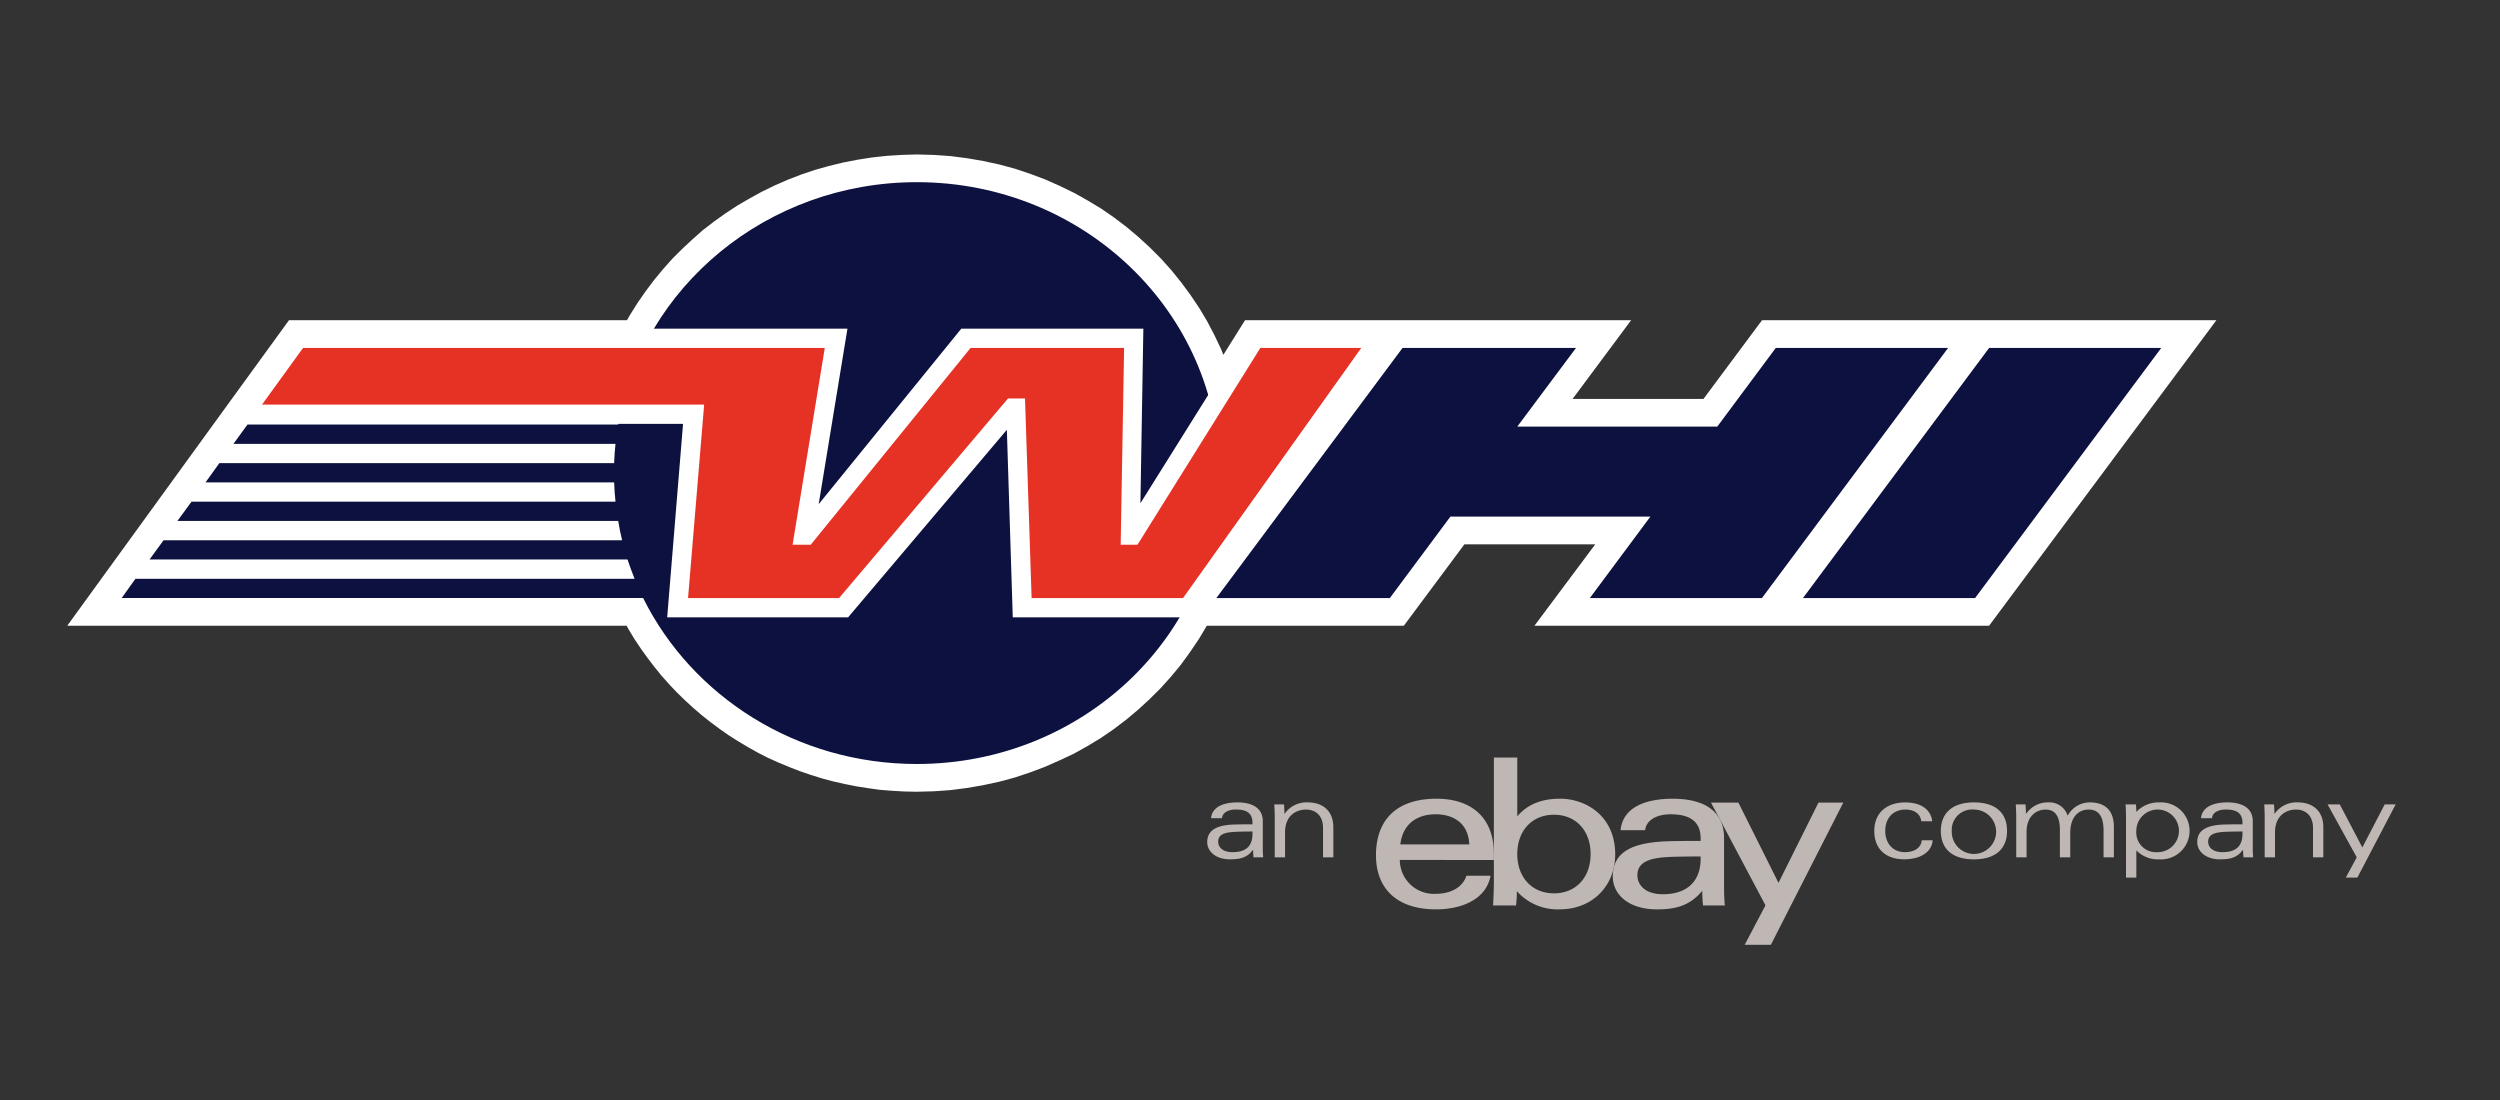 <svg xmlns="http://www.w3.org/2000/svg" width="526" height="231.5" viewBox="0 0 526 231.5">
  <rect x="0" y="0" width="526" height="231.5" fill="#333333" stroke="none"/>
  <title>WHI_logo_ebay_co</title>
  <g>
    <polygon points="462.79 67.376 417.942 67.376 416.457 67.376 371.62 67.376 370.729 67.376 370.194 68.093 358.417 83.929 330.876 83.929 341.078 70.212 343.188 67.376 339.652 67.376 294.281 67.376 293.046 67.376 262.935 67.376 261.949 67.376 261.43 68.21 257.395 74.656 256.909 73.449 255.477 70.438 253.964 67.56 252.299 64.761 250.433 61.998 248.528 59.413 246.475 56.872 244.272 54.414 241.961 52.1 239.567 49.902 237.08 47.802 234.434 45.788 231.745 43.931 228.883 42.2 226.024 40.597 222.972 39.119 219.912 37.757 216.762 36.573 213.55 35.501 210.258 34.611 206.872 33.876 203.465 33.29 200.045 32.847 196.513 32.597 192.95 32.5 192.898 32.5 192.85 32.5 189.703 32.594 186.592 32.788 183.452 33.133 180.364 33.617 177.347 34.204 174.353 34.935 171.429 35.761 168.524 36.743 165.742 37.815 162.943 39.039 160.251 40.357 157.649 41.787 155.086 43.285 152.612 44.909 150.223 46.617 147.881 48.421 145.636 50.407 143.506 52.392 141.456 54.44 139.479 56.667 137.626 58.903 135.856 61.266 134.195 63.648 132.62 66.155 131.912 67.376 61.706 67.376 60.801 67.376 60.27 68.108 45.717 88.142 16.192 128.839 14.146 131.658 17.629 131.658 131.84 131.656 132.332 132.549 133.567 134.579 134.896 136.554 136.263 138.457 137.675 140.308 139.188 142.169 140.769 143.945 142.382 145.653 144.1 147.325 145.81 148.894 147.617 150.451 149.483 151.932 151.392 153.35 153.337 154.714 155.363 155.998 157.406 157.216 159.498 158.387 161.611 159.467 163.842 160.463 166.079 161.389 168.307 162.26 170.627 163.051 172.958 163.779 175.369 164.421 177.77 164.964 180.194 165.446 182.706 165.841 185.173 166.183 187.761 166.383 190.272 166.528 192.867 166.581 196.436 166.487 199.944 166.242 203.389 165.802 206.799 165.215 210.171 164.487 213.449 163.607 216.699 162.527 219.815 161.359 222.916 159.987 225.91 158.591 228.834 156.956 231.654 155.252 234.367 153.386 237.011 151.379 239.512 149.273 241.905 147.074 244.205 144.784 246.415 142.33 248.469 139.837 250.401 137.175 252.243 134.454 253.915 131.656 294.472 131.656 295.363 131.656 295.897 130.94 308.105 114.533 335.636 114.533 324.968 128.816 322.849 131.656 326.391 131.656 371.283 131.656 372.765 131.656 417.609 131.656 418.501 131.656 419.035 130.94 464.216 70.212 466.325 67.376 462.79 67.376" fill="#fff"/>
    <path d="M28.5,121.774H133.512c-.531-1.34-1.006-2.676-1.485-4.057H31.46l2.959-4.051h96.467c-.337-1.338-.576-2.675-.812-4.06H37.329l2.963-4.053H129.5c-.139-1.337-.239-2.675-.284-4.055H43.24l2.914-4.058h83.06c.045-1.383.145-2.723.284-4.055H49.117l2.955-4.057h78c5.054-28.957,31.3-51,62.827-51,35.164,0,63.644,27.433,63.644,61.26,0,33.774-28.48,61.156-63.644,61.156-25.379,0-47.32-14.264-57.582-34.918H25.594Z" fill="#0d113f" fill-rule="evenodd"/>
    <polygon points="294.281 69.152 251.012 129.88 213.085 129.88 211.843 90.428 178.446 129.88 140.377 129.88 143.714 89.185 47.153 89.185 61.706 69.152 178.304 69.152 172.251 106.077 202.254 69.152 240.563 69.152 239.945 105.883 262.935 69.152 294.281 69.152" fill="#fff" fill-rule="evenodd"/>
    <polygon points="173.534 73.208 166.759 114.614 170.578 114.614 204.211 73.208 236.511 73.206 235.789 114.614 239.324 114.614 265.18 73.206 286.41 73.206 248.909 125.828 217.05 125.828 215.662 83.84 212.082 83.84 176.542 125.828 144.766 125.828 148.154 85.133 55.125 85.133 63.76 73.208 173.534 73.208" fill="#e63125" fill-rule="evenodd"/>
    <polygon points="295.093 73.206 331.591 73.206 319.234 89.759 361.314 89.759 373.621 73.206 409.88 73.206 370.711 125.828 334.505 125.828 347.239 108.699 305.163 108.699 292.422 125.828 255.924 125.828 295.093 73.206" fill="#0d113f" fill-rule="evenodd"/>
    <polygon points="418.511 73.206 379.342 125.828 415.559 125.828 454.725 73.206 418.511 73.206" fill="#0d113f" fill-rule="evenodd"/>
  </g>
  <g>
    <g>
      <path d="M263.521,174.947c-.732,0-1.8,0-3.456.064-2.268.092-3.76.468-3.76,2.086,0,1.115.912,2.2,3.024,2.2,2.677,0,4.192-1.154,4.192-3.843Zm-8.72-2.8c.267-2.642,3.125-3.326,5.551-3.326,3.082,0,5.34,1.172,5.34,3.95v5.48a19.168,19.168,0,0,0,.086,2.13h-2.037a12.882,12.882,0,0,1-.087-1.556h-.047c-1.265,1.667-2.681,1.975-4.864,1.975-2.815,0-4.743-1.55-4.743-3.637,0-2.351,1.775-3.573,5.73-3.684,1.636-.046,2.77-.046,3.791-.046v-.311c0-2.128-1.341-2.8-3.483-2.8-1.533,0-2.821.6-2.932,1.821Z" fill="#beb7b3"/>
      <path d="M268.205,171.771c0-.838-.052-1.64-.092-2.528h2.042c.041.555.088,1.2.088,1.977h.041a5.613,5.613,0,0,1,4.859-2.4c3.129,0,5.393,1.757,5.393,5.24v6.321h-2.171v-6.208c0-2.487-1.486-3.84-3.57-3.84s-4.419,1.263-4.419,4.788v5.26h-2.171Z" fill="#beb7b3"/>
    </g>
    <g>
      <path d="M406.638,176.788c-.22,2.818-3.1,4.019-5.945,4.019-4.151,0-6.35-2.38-6.35-5.97,0-3.751,2.53-6.014,6.549-6.014,2.686,0,5.282,1.062,5.654,3.973h-2.3c-.2-1.622-1.516-2.468-3.333-2.468-2.35,0-4.261,1.533-4.261,4.509,0,2.375,1.4,4.461,4.158,4.461,2.032,0,3.414-.958,3.524-2.51Z" fill="#beb7b3"/>
      <path d="M410.65,174.814a4.668,4.668,0,1,0,4.666-4.482,4.281,4.281,0,0,0-4.666,4.482m4.666,5.993c-4.528,0-6.965-2.176-6.965-5.993,0-3.615,2.3-5.991,6.965-5.991,4.523,0,6.966,2.173,6.966,5.991s-2.443,5.993-6.966,5.993" fill="#beb7b3"/>
      <path d="M424.211,171.771c0-.838-.041-1.64-.088-2.528h2.043c.047.555.089,1.2.089,1.977h.04a5.523,5.523,0,0,1,4.684-2.4,4.043,4.043,0,0,1,4.064,2.8,5.277,5.277,0,0,1,4.592-2.8c3.17,0,5.126,1.559,5.126,5.173v6.388H442.59v-5.566c0-2.706-.783-4.482-3.157-4.482-1.9,0-3.856,1.309-3.856,4.969v5.079H433.4v-5.7c0-2.992-1.01-4.345-3.013-4.345-1.911,0-3.994,1.378-3.994,4.658v5.39h-2.177Z" fill="#beb7b3"/>
      <path d="M453.882,179.3a4.484,4.484,0,1,0-4.4-4.484,4.146,4.146,0,0,0,4.4,4.484m-6.572-7.527c0-.838-.04-1.64-.086-2.528h2.17a13.991,13.991,0,0,1,.092,1.58,6.4,6.4,0,0,1,4.882-2,6,6,0,1,1,0,11.983,6.345,6.345,0,0,1-4.882-1.881v5.724H447.31Z" fill="#beb7b3"/>
      <path d="M471.815,174.947c-.739,0-1.8,0-3.467.064-2.264.092-3.75.468-3.75,2.086,0,1.115.906,2.2,3.018,2.2,2.682,0,4.2-1.154,4.2-3.843Zm-8.726-2.8c.266-2.642,3.129-3.326,5.545-3.326,3.088,0,5.35,1.172,5.35,3.95v5.48a19.142,19.142,0,0,0,.087,2.13h-2.043a12.874,12.874,0,0,1-.081-1.556H471.9c-1.266,1.667-2.682,1.975-4.859,1.975-2.815,0-4.743-1.55-4.743-3.637,0-2.351,1.772-3.573,5.719-3.684,1.648-.046,2.78-.046,3.8-.046v-.311c0-2.128-1.337-2.8-3.49-2.8-1.527,0-2.821.6-2.927,1.821Z" fill="#beb7b3"/>
      <path d="M476.487,171.771c0-.838-.042-1.64-.081-2.528h2.043c.041.555.088,1.2.088,1.977h.039a5.611,5.611,0,0,1,4.859-2.4c3.13,0,5.393,1.757,5.393,5.24v6.321h-2.171v-6.208c0-2.487-1.491-3.84-3.575-3.84-2.066,0-4.418,1.263-4.418,4.788v5.26h-2.177Z" fill="#beb7b3"/>
      <polygon points="504.051 169.243 495.992 184.645 493.555 184.645 495.859 180.383 489.718 169.243 492.289 169.243 497.037 178.294 501.74 169.243 504.051 169.243" fill="#beb7b3"/>
    </g>
    <g>
      <path d="M351.751,180.282c-4.468.147-7.244.951-7.244,3.895,0,1.906,1.518,3.971,5.375,3.971,5.17,0,7.931-2.818,7.931-7.439v-.51C356,180.2,353.764,180.216,351.751,180.282Zm10.988,6.106c0,1.434.042,2.849.167,4.124h-4.583a26.687,26.687,0,0,1-.167-3.1c-2.478,3.047-5.426,3.922-9.513,3.922-6.066,0-9.313-3.205-9.313-6.913,0-5.37,4.416-7.263,12.084-7.438,2.1-.048,4.45-.056,6.4-.056V176.4c0-3.595-2.306-5.073-6.3-5.073-2.965,0-5.151,1.229-5.376,3.348h-5.177c.548-5.285,6.1-6.624,10.987-6.624,5.851,0,10.793,2.082,10.793,8.271Z" fill="#beb7b3"/>
      <path d="M309.133,177.66c-.191-4.609-3.518-6.335-7.074-6.335-3.833,0-6.9,1.941-7.431,6.335Zm-14.611,3.277a7.157,7.157,0,0,0,7.59,7.117c2.939,0,5.552-1.2,6.427-3.8h5.082c-.988,5.284-6.6,7.077-11.436,7.077-8.787,0-12.68-4.839-12.68-11.367,0-7.184,4.028-11.914,12.761-11.914,6.951,0,12.044,3.639,12.044,11.578v1.31Z" fill="#beb7b3"/>
      <path d="M326.949,187.96c4.579,0,7.713-3.3,7.713-8.27s-3.134-8.27-7.713-8.27c-4.553,0-7.713,3.3-7.713,8.27S322.4,187.96,326.949,187.96ZM314.31,159.384h4.926v12.377c2.416-2.876,5.743-3.712,9.016-3.712,5.49,0,11.588,3.7,11.588,11.7,0,6.7-4.85,11.577-11.679,11.577a11.469,11.469,0,0,1-9.016-3.824,26.653,26.653,0,0,1-.167,3.006h-4.834c.083-1.565.167-3.511.167-5.088Z" fill="#beb7b3"/>
      <path d="M387.829,168.869l-15.235,29.918h-5.516l4.379-8.306-11.465-21.612h5.766l8.435,16.885,8.413-16.885Z" fill="#beb7b3"/>
    </g>
  </g>
</svg>
